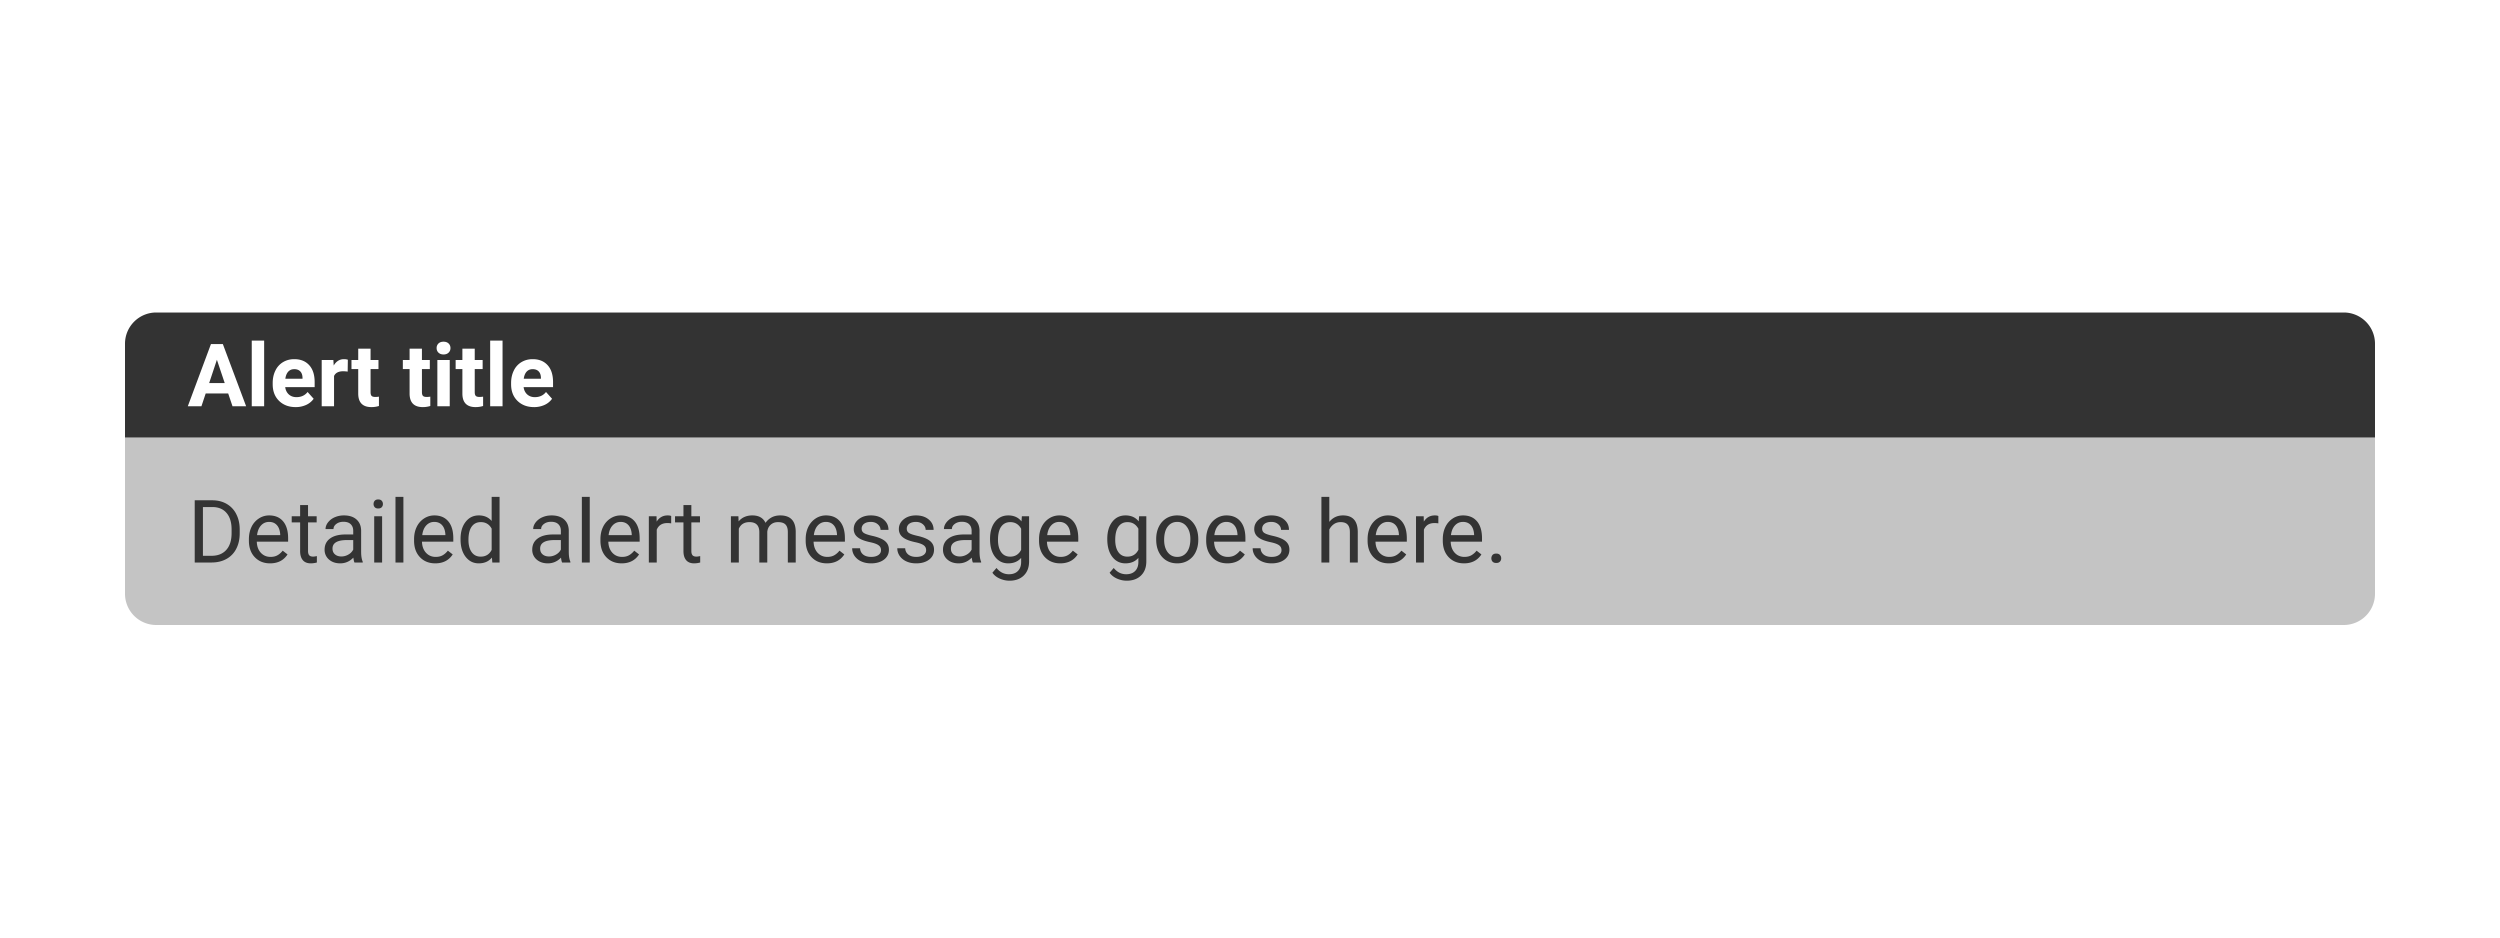 <svg fill="none" viewBox="0 0 400 150" xmlns="http://www.w3.org/2000/svg"><path d="M0 0h400v150H0z" fill="#fff"/><path d="M20 70h360v25a5 5 0 01-5 5H25a5 5 0 01-5-5z" fill="#c4c4c4"/><path d="M31.155 90v-9.953h2.81c.866 0 1.631.191 2.297.574a3.862 3.862 0 011.538 1.634c.364.706.549 1.517.554 2.433v.636c0 .939-.183 1.762-.547 2.468a3.795 3.795 0 01-1.552 1.627c-.67.378-1.452.572-2.345.581zm1.313-8.873v7.8h1.38c1.012 0 1.798-.315 2.359-.944.565-.629.848-1.524.848-2.686v-.581c0-1.13-.267-2.008-.8-2.632-.529-.629-1.28-.948-2.256-.957zm10.746 9.01c-1.003 0-1.819-.328-2.447-.985-.63-.66-.944-1.542-.944-2.645v-.233c0-.733.14-1.387.417-1.962a3.284 3.284 0 011.176-1.353 2.958 2.958 0 011.64-.492c.962 0 1.71.317 2.243.95s.8 1.54.8 2.72v.527h-5.011c.018.73.23 1.32.636 1.77.41.447.93.67 1.558.67.447 0 .825-.09 1.135-.273.31-.182.581-.424.813-.725l.773.602c-.62.953-1.55 1.429-2.79 1.429zm-.157-6.631c-.51 0-.94.187-1.286.56-.346.37-.56.89-.642 1.559h3.705v-.096c-.037-.642-.21-1.139-.52-1.49-.31-.355-.729-.533-1.257-.533zm6.227-2.694v1.792h1.381v.977h-1.38v4.587c0 .296.06.52.184.67.123.146.332.219.629.219.146 0 .346-.028.601-.082V90a3.668 3.668 0 01-.97.137c-.566 0-.992-.171-1.279-.513s-.43-.827-.43-1.456v-4.587h-1.347v-.977h1.346v-1.791zM56.714 90c-.072-.146-.131-.406-.177-.78-.588.611-1.29.917-2.105.917-.73 0-1.329-.205-1.798-.616a2.016 2.016 0 01-.698-1.572c0-.77.292-1.367.875-1.79.588-.43 1.413-.643 2.475-.643h1.23v-.581c0-.443-.132-.793-.396-1.053-.264-.265-.654-.397-1.169-.397-.451 0-.83.114-1.135.342-.305.228-.458.504-.458.827h-1.271c0-.369.13-.724.39-1.066a2.7 2.7 0 011.066-.82 3.62 3.62 0 011.483-.301c.853 0 1.52.214 2.003.642.483.424.734 1.01.752 1.757v3.404c0 .68.087 1.22.26 1.62V90zm-2.098-.964a2.22 2.22 0 001.128-.307 1.86 1.86 0 00.773-.8V86.41h-.992c-1.55 0-2.324.454-2.324 1.36 0 .397.132.707.397.93.264.224.604.335 1.018.335zm6.522.964h-1.265v-7.396h1.265zm-1.368-9.358c0-.205.062-.379.185-.52.128-.141.315-.212.56-.212s.434.07.561.212c.128.141.192.315.192.52s-.064.376-.192.512-.314.205-.56.205-.433-.068-.56-.205a.738.738 0 01-.186-.512zM64.543 90h-1.265V79.5h1.265zm5.1.137c-1.003 0-1.819-.328-2.448-.985-.629-.66-.943-1.542-.943-2.645v-.233c0-.733.139-1.387.417-1.961a3.282 3.282 0 011.176-1.354 2.958 2.958 0 011.64-.492c.962 0 1.71.317 2.243.95s.8 1.54.8 2.72v.527h-5.011c.018.73.23 1.32.635 1.77.41.447.93.67 1.559.67.447 0 .825-.09 1.135-.273.31-.182.58-.424.813-.725l.773.602c-.62.953-1.55 1.429-2.79 1.429zm-.158-6.631c-.51 0-.938.187-1.285.56-.346.37-.56.89-.642 1.559h3.705v-.096c-.037-.642-.21-1.139-.52-1.49-.31-.355-.729-.533-1.258-.533zm4.204 2.734c0-1.134.27-2.046.807-2.734.538-.693 1.242-1.04 2.112-1.04.866 0 1.552.297 2.058.89V79.5h1.265V90h-1.162l-.062-.793c-.506.62-1.21.93-2.112.93-.857 0-1.557-.351-2.099-1.053-.538-.702-.806-1.618-.806-2.748zm1.265.144c0 .838.173 1.495.52 1.969.346.474.824.71 1.435.71.802 0 1.388-.36 1.757-1.08v-3.397c-.378-.697-.96-1.046-1.743-1.046-.62 0-1.103.24-1.45.718-.346.478-.519 1.187-.519 2.126zM89.937 90c-.072-.146-.132-.406-.177-.78-.588.611-1.29.917-2.106.917-.729 0-1.328-.205-1.798-.615a2.016 2.016 0 01-.697-1.573c0-.77.292-1.367.875-1.79.588-.43 1.413-.643 2.475-.643h1.23v-.581c0-.442-.132-.793-.396-1.053-.265-.264-.654-.397-1.17-.397-.45 0-.829.114-1.134.342-.305.228-.458.504-.458.827H85.31c0-.369.13-.724.39-1.066a2.7 2.7 0 011.066-.82c.45-.2.945-.301 1.483-.301.852 0 1.52.214 2.003.642.483.424.734 1.01.752 1.757v3.405c0 .679.087 1.219.26 1.62V90zm-2.098-.964c.396 0 .772-.102 1.128-.307s.613-.472.772-.8V86.41h-.991c-1.55 0-2.324.454-2.324 1.36 0 .397.132.707.396.93s.604.335 1.019.335zM94.36 90h-1.264V79.5h1.264zm5.1.137c-1.003 0-1.818-.328-2.447-.985-.63-.66-.944-1.542-.944-2.645v-.233c0-.733.14-1.387.417-1.961a3.284 3.284 0 011.176-1.354 2.958 2.958 0 011.64-.492c.962 0 1.71.317 2.243.95s.8 1.54.8 2.72v.527h-5.011c.018.73.23 1.32.636 1.77.41.447.93.67 1.558.67.447 0 .825-.09 1.135-.273a2.86 2.86 0 00.814-.725l.772.602c-.62.953-1.549 1.429-2.789 1.429zm-.157-6.631c-.51 0-.94.187-1.285.56-.347.37-.561.89-.643 1.559h3.705v-.096c-.036-.642-.21-1.139-.519-1.49-.31-.355-.73-.533-1.258-.533zm8.087.232a3.797 3.797 0 00-.622-.048c-.83 0-1.393.354-1.689 1.06V90h-1.265v-7.396h1.231l.02.854c.415-.66 1.003-.991 1.764-.991.246 0 .433.032.561.096zm3.226-2.925v1.79h1.381v.978h-1.381v4.587c0 .296.062.52.185.67.123.146.332.219.629.219.146 0 .346-.028.601-.082V90a3.662 3.662 0 01-.97.137c-.566 0-.992-.171-1.279-.513s-.43-.827-.43-1.456v-4.587h-1.347v-.977h1.347v-1.791zm7.527 1.79l.034.82c.542-.637 1.274-.956 2.194-.956 1.035 0 1.739.396 2.112 1.19a2.82 2.82 0 01.957-.862c.397-.219.864-.328 1.402-.328 1.622 0 2.447.859 2.474 2.577V90h-1.264v-4.88c0-.53-.121-.924-.363-1.183-.241-.265-.647-.397-1.216-.397-.47 0-.859.141-1.169.424-.31.278-.49.654-.54 1.128V90h-1.272v-4.847c0-1.075-.526-1.613-1.579-1.613-.829 0-1.397.353-1.702 1.06V90h-1.265v-7.396zm14.157 7.534c-1.003 0-1.819-.328-2.447-.985-.629-.66-.944-1.542-.944-2.645v-.233c0-.733.139-1.387.417-1.961a3.29 3.29 0 011.176-1.354 2.96 2.96 0 011.641-.492c.961 0 1.709.317 2.242.95s.8 1.54.8 2.72v.527h-5.011c.018.73.23 1.32.636 1.77.41.447.929.67 1.558.67.447 0 .825-.09 1.135-.273.31-.182.581-.424.813-.725l.773.602c-.62.953-1.55 1.429-2.789 1.429zm-.157-6.631c-.511 0-.939.187-1.286.56-.346.37-.56.89-.642 1.559h3.705v-.096c-.037-.642-.21-1.139-.52-1.49-.31-.355-.729-.533-1.257-.533zm8.818 4.532c0-.342-.13-.606-.39-.793-.255-.191-.704-.355-1.346-.492-.638-.137-1.147-.3-1.525-.492-.374-.192-.651-.42-.834-.684a1.648 1.648 0 01-.266-.943c0-.606.255-1.119.765-1.538.515-.42 1.171-.63 1.969-.63.839 0 1.518.217 2.037.65.524.433.786.987.786 1.661h-1.271c0-.346-.148-.644-.445-.895-.291-.25-.66-.376-1.107-.376-.46 0-.82.1-1.08.3a.948.948 0 00-.39.787c0 .305.121.535.363.69.241.155.676.303 1.305.445.634.14 1.146.31 1.538.505s.682.433.868.711c.192.274.288.609.288 1.005 0 .661-.265 1.192-.793 1.593-.529.397-1.215.595-2.058.595-.592 0-1.117-.105-1.572-.315a2.595 2.595 0 01-1.074-.875 2.147 2.147 0 01-.382-1.223h1.264c.023.424.192.76.506 1.011.319.246.738.37 1.258.37.479 0 .861-.096 1.148-.288.292-.196.438-.455.438-.779zm7.219 0c0-.342-.13-.606-.39-.793-.255-.191-.704-.355-1.347-.492-.638-.137-1.146-.3-1.524-.492-.374-.192-.652-.42-.834-.684a1.648 1.648 0 01-.267-.943c0-.606.256-1.119.766-1.538.515-.42 1.171-.63 1.969-.63.838 0 1.517.217 2.037.65.524.433.786.987.786 1.661h-1.272c0-.346-.148-.644-.444-.895-.292-.25-.661-.376-1.107-.376-.461 0-.821.1-1.08.3a.948.948 0 00-.39.787c0 .305.121.535.362.69.242.155.677.303 1.306.445.633.14 1.146.31 1.538.505s.681.433.868.711c.192.274.287.609.287 1.005 0 .661-.264 1.192-.793 1.593-.528.397-1.214.595-2.057.595-.593 0-1.117-.105-1.573-.315a2.598 2.598 0 01-1.073-.875 2.148 2.148 0 01-.383-1.223h1.265c.023.424.191.76.506 1.011.319.246.738.37 1.258.37.478 0 .861-.096 1.148-.288.292-.196.438-.455.438-.779zM155.658 90c-.073-.146-.132-.406-.178-.78-.587.611-1.289.917-2.105.917-.729 0-1.328-.205-1.798-.615a2.015 2.015 0 01-.697-1.573c0-.77.292-1.367.875-1.79.588-.43 1.413-.643 2.474-.643h1.231v-.581c0-.442-.132-.793-.397-1.053-.264-.264-.653-.397-1.168-.397-.452 0-.83.114-1.135.342-.306.228-.458.504-.458.827h-1.272c0-.369.13-.724.39-1.066a2.7 2.7 0 011.066-.82c.452-.2.946-.301 1.484-.301.852 0 1.52.214 2.003.642.483.424.733 1.01.752 1.757v3.405c0 .679.086 1.219.259 1.62V90zm-2.098-.964c.396 0 .772-.102 1.128-.307.355-.206.612-.472.772-.8V86.41h-.991c-1.55 0-2.324.454-2.324 1.36 0 .397.132.707.396.93s.604.335 1.019.335zm4.846-2.796c0-1.153.267-2.069.8-2.748.533-.683 1.24-1.025 2.119-1.025.903 0 1.607.319 2.113.957l.061-.82h1.155v7.218c0 .957-.285 1.712-.854 2.263-.565.551-1.326.827-2.283.827a3.805 3.805 0 01-1.566-.342c-.51-.228-.9-.54-1.169-.936l.656-.759c.543.67 1.206 1.005 1.99 1.005.615 0 1.093-.173 1.435-.52.347-.346.52-.834.52-1.462v-.636c-.506.583-1.196.875-2.071.875-.866 0-1.568-.349-2.106-1.046-.533-.697-.8-1.648-.8-2.85zm1.272.144c0 .834.171 1.49.512 1.969.342.474.821.71 1.436.71.798 0 1.383-.362 1.757-1.086V84.6c-.388-.707-.969-1.06-1.743-1.06-.616 0-1.096.24-1.443.718-.346.478-.519 1.187-.519 2.126zm9.96 3.753c-1.003 0-1.819-.328-2.448-.985-.628-.66-.943-1.542-.943-2.645v-.233c0-.733.139-1.387.417-1.961a3.29 3.29 0 011.176-1.354 2.958 2.958 0 011.64-.492c.962 0 1.709.317 2.243.95.533.634.799 1.54.799 2.72v.527h-5.01c.018.73.23 1.32.635 1.77.411.447.93.67 1.559.67.447 0 .825-.09 1.135-.273.31-.182.581-.424.813-.725l.773.602c-.62.953-1.55 1.429-2.789 1.429zm-.158-6.631c-.51 0-.938.187-1.285.56-.346.37-.56.89-.642 1.559h3.705v-.096c-.037-.642-.21-1.139-.52-1.49-.31-.355-.729-.533-1.258-.533zm7.684 2.734c0-1.153.267-2.069.8-2.748.533-.683 1.239-1.025 2.119-1.025.902 0 1.606.319 2.112.957l.062-.82h1.155v7.218c0 .957-.285 1.712-.854 2.263-.565.551-1.327.827-2.284.827-.533 0-1.055-.114-1.565-.342s-.9-.54-1.169-.936l.656-.759c.543.67 1.206 1.005 1.99 1.005.615 0 1.093-.173 1.435-.52.346-.346.52-.834.52-1.462v-.636c-.506.583-1.197.875-2.072.875-.866 0-1.567-.349-2.105-1.046-.533-.697-.8-1.648-.8-2.85zm1.272.144c0 .834.17 1.49.512 1.969.342.474.821.71 1.436.71.797 0 1.383-.362 1.757-1.086V84.6c-.388-.707-.969-1.06-1.744-1.06-.615 0-1.096.24-1.442.718s-.519 1.187-.519 2.126zm6.555-.15c0-.725.141-1.377.424-1.956a3.221 3.221 0 011.189-1.34c.511-.314 1.092-.471 1.744-.471 1.007 0 1.82.348 2.44 1.046.624.697.937 1.624.937 2.782v.089c0 .72-.139 1.367-.417 1.941a3.119 3.119 0 01-1.183 1.333c-.51.32-1.098.479-1.764.479-1.002 0-1.816-.349-2.44-1.046-.62-.697-.93-1.62-.93-2.769zm1.272.15c0 .82.189 1.479.567 1.975.383.497.893.746 1.531.746.643 0 1.153-.251 1.532-.752.378-.506.567-1.213.567-2.12 0-.81-.194-1.467-.581-1.968a1.825 1.825 0 00-1.531-.76c-.625 0-1.128.25-1.511.746-.383.497-.574 1.208-.574 2.133zm10.117 3.753c-1.003 0-1.818-.328-2.447-.985-.629-.66-.944-1.542-.944-2.645v-.233c0-.733.139-1.387.417-1.961a3.29 3.29 0 011.176-1.354 2.96 2.96 0 011.641-.492c.961 0 1.709.317 2.242.95s.8 1.54.8 2.72v.527h-5.011c.018.73.23 1.32.636 1.77.41.447.929.67 1.558.67.447 0 .825-.09 1.135-.273.31-.182.581-.424.813-.725l.773.602c-.62.953-1.55 1.429-2.789 1.429zm-.157-6.631a1.68 1.68 0 00-1.285.56c-.347.37-.561.89-.643 1.559H198v-.096c-.036-.642-.21-1.139-.52-1.49-.309-.355-.729-.533-1.257-.533zm8.818 4.532c0-.342-.13-.606-.39-.793-.255-.191-.704-.355-1.346-.492-.638-.137-1.146-.3-1.525-.492-.373-.192-.651-.42-.834-.684a1.655 1.655 0 01-.266-.943c0-.606.255-1.119.765-1.538.515-.42 1.172-.63 1.969-.63.839 0 1.518.217 2.037.65.524.433.786.987.786 1.661h-1.271c0-.346-.148-.644-.445-.895-.291-.25-.66-.376-1.107-.376-.46 0-.82.1-1.08.3a.948.948 0 00-.39.787c0 .305.121.535.363.69.241.155.676.303 1.305.445.634.14 1.146.31 1.538.505s.682.433.869.711c.191.274.287.609.287 1.005 0 .661-.265 1.192-.793 1.593-.529.397-1.215.595-2.058.595-.592 0-1.116-.105-1.572-.315a2.585 2.585 0 01-1.073-.875 2.14 2.14 0 01-.383-1.223h1.264c.023.424.192.76.506 1.011.319.246.739.37 1.258.37.479 0 .861-.096 1.149-.288.291-.196.437-.455.437-.779zm7.649-4.539c.561-.688 1.29-1.032 2.188-1.032 1.563 0 2.351.882 2.365 2.645V90h-1.264v-4.894c-.005-.534-.128-.928-.37-1.183-.237-.255-.608-.383-1.114-.383-.41 0-.77.11-1.08.328-.31.219-.551.506-.725.862V90h-1.264V79.5h1.264zm9.516 6.638c-1.003 0-1.818-.328-2.447-.985-.629-.66-.944-1.542-.944-2.645v-.233c0-.733.139-1.387.417-1.961a3.29 3.29 0 011.176-1.354 2.96 2.96 0 011.641-.492c.961 0 1.709.317 2.242.95s.8 1.54.8 2.72v.527h-5.011c.018.73.23 1.32.636 1.77.41.447.93.67 1.558.67.447 0 .825-.09 1.135-.273a2.86 2.86 0 00.814-.725l.772.602c-.62.953-1.549 1.429-2.789 1.429zm-.157-6.631a1.68 1.68 0 00-1.285.56c-.347.37-.561.89-.643 1.559h3.705v-.096c-.036-.642-.209-1.139-.519-1.49-.31-.355-.73-.533-1.258-.533zm8.087.232a3.797 3.797 0 00-.622-.048c-.83 0-1.393.354-1.689 1.06V90h-1.264v-7.396h1.23l.021.854c.414-.66 1.002-.991 1.763-.991.246 0 .433.032.561.096zm4.101 6.399c-1.002 0-1.818-.328-2.447-.985-.629-.66-.943-1.542-.943-2.645v-.233c0-.733.139-1.387.417-1.961a3.28 3.28 0 011.175-1.354 2.96 2.96 0 011.641-.492c.962 0 1.709.317 2.242.95s.8 1.54.8 2.72v.527h-5.011c.019.73.23 1.32.636 1.77.41.447.93.67 1.559.67.446 0 .825-.09 1.134-.273a2.86 2.86 0 00.814-.725l.772.602c-.619.953-1.549 1.429-2.789 1.429zm-.157-6.631c-.51 0-.939.187-1.285.56-.346.37-.561.89-.643 1.559h3.705v-.096c-.036-.642-.209-1.139-.519-1.49-.31-.355-.729-.533-1.258-.533zm4.539 5.83a.8.8 0 01.192-.546c.132-.146.328-.219.587-.219.26 0 .456.073.588.219a.768.768 0 01.205.547c0 .21-.068.385-.205.526-.132.142-.328.212-.588.212-.259 0-.455-.07-.587-.212a.755.755 0 01-.192-.526zM20 70h360V55a5 5 0 00-5-5H25a5 5 0 00-5 5z" fill="#333"/><path d="M36.508 62.95h-3.596L32.23 65h-2.181l3.705-9.953h1.9L39.38 65H37.2zm-3.042-1.662h2.488l-1.25-3.725zM42.264 65H40.28V54.5h1.983zm5.038.137c-1.085 0-1.969-.333-2.653-.998-.679-.666-1.018-1.552-1.018-2.66v-.19c0-.744.143-1.407.43-1.99a3.142 3.142 0 011.217-1.354c.529-.319 1.13-.478 1.805-.478 1.012 0 1.807.319 2.386.957.583.638.875 1.543.875 2.714v.806h-4.71c.064.483.255.87.574 1.162.324.292.731.438 1.224.438.76 0 1.355-.276 1.784-.827l.97 1.087a2.99 2.99 0 01-1.203.984 3.98 3.98 0 01-1.681.349zm-.226-6.07c-.392 0-.71.132-.957.396-.241.264-.396.643-.465 1.135h2.748v-.158c-.009-.437-.127-.774-.355-1.011-.228-.242-.552-.363-.97-.363zm8.552.39a5.36 5.36 0 00-.711-.056c-.747 0-1.237.253-1.47.76V65h-1.975v-7.396h1.866l.055.881c.396-.679.945-1.018 1.647-1.018.219 0 .424.03.615.089zm3.664-3.672v1.818h1.265v1.45h-1.265v3.691c0 .274.052.47.157.588s.306.178.602.178c.218 0 .412-.016.58-.048v1.497a4.066 4.066 0 01-1.196.178c-1.385 0-2.091-.7-2.119-2.099v-3.985h-1.08v-1.45h1.08v-1.818zm8.217 0v1.818h1.264v1.45H67.51v3.691c0 .274.052.47.157.588s.305.178.602.178c.218 0 .412-.016.58-.048v1.497a4.066 4.066 0 01-1.196.178c-1.385 0-2.091-.7-2.119-2.099v-3.985h-1.08v-1.45h1.08v-1.818zM71.959 65h-1.982v-7.396h1.982zm-2.099-9.31a.98.98 0 01.294-.732c.2-.191.472-.287.814-.287.337 0 .606.096.806.287s.301.435.301.732c0 .3-.102.546-.307.738-.2.191-.468.287-.8.287s-.602-.096-.807-.287a.975.975 0 01-.3-.738zm6.098.095v1.819h1.265v1.449h-1.265v3.691c0 .274.052.47.157.588.105.118.306.178.602.178.218 0 .412-.016.58-.048v1.497a4.067 4.067 0 01-1.195.178c-1.386 0-2.092-.7-2.12-2.099v-3.985h-1.08v-1.45h1.08v-1.818zM80.408 65h-1.982V54.5h1.982zm5.038.137c-1.084 0-1.969-.333-2.652-.998-.68-.666-1.019-1.552-1.019-2.66v-.19c0-.744.144-1.407.431-1.99a3.142 3.142 0 011.217-1.354c.528-.319 1.13-.478 1.804-.478 1.012 0 1.807.319 2.386.957.584.638.875 1.543.875 2.714v.806h-4.71c.064.483.255.87.574 1.162.324.292.732.438 1.224.438.761 0 1.356-.276 1.784-.827l.971 1.087a2.99 2.99 0 01-1.203.984 3.98 3.98 0 01-1.682.349zm-.225-6.07c-.392 0-.711.132-.957.396-.242.264-.397.643-.465 1.135h2.748v-.158c-.01-.437-.128-.774-.356-1.011-.228-.242-.551-.363-.97-.363z" fill="#fff"/></svg>
